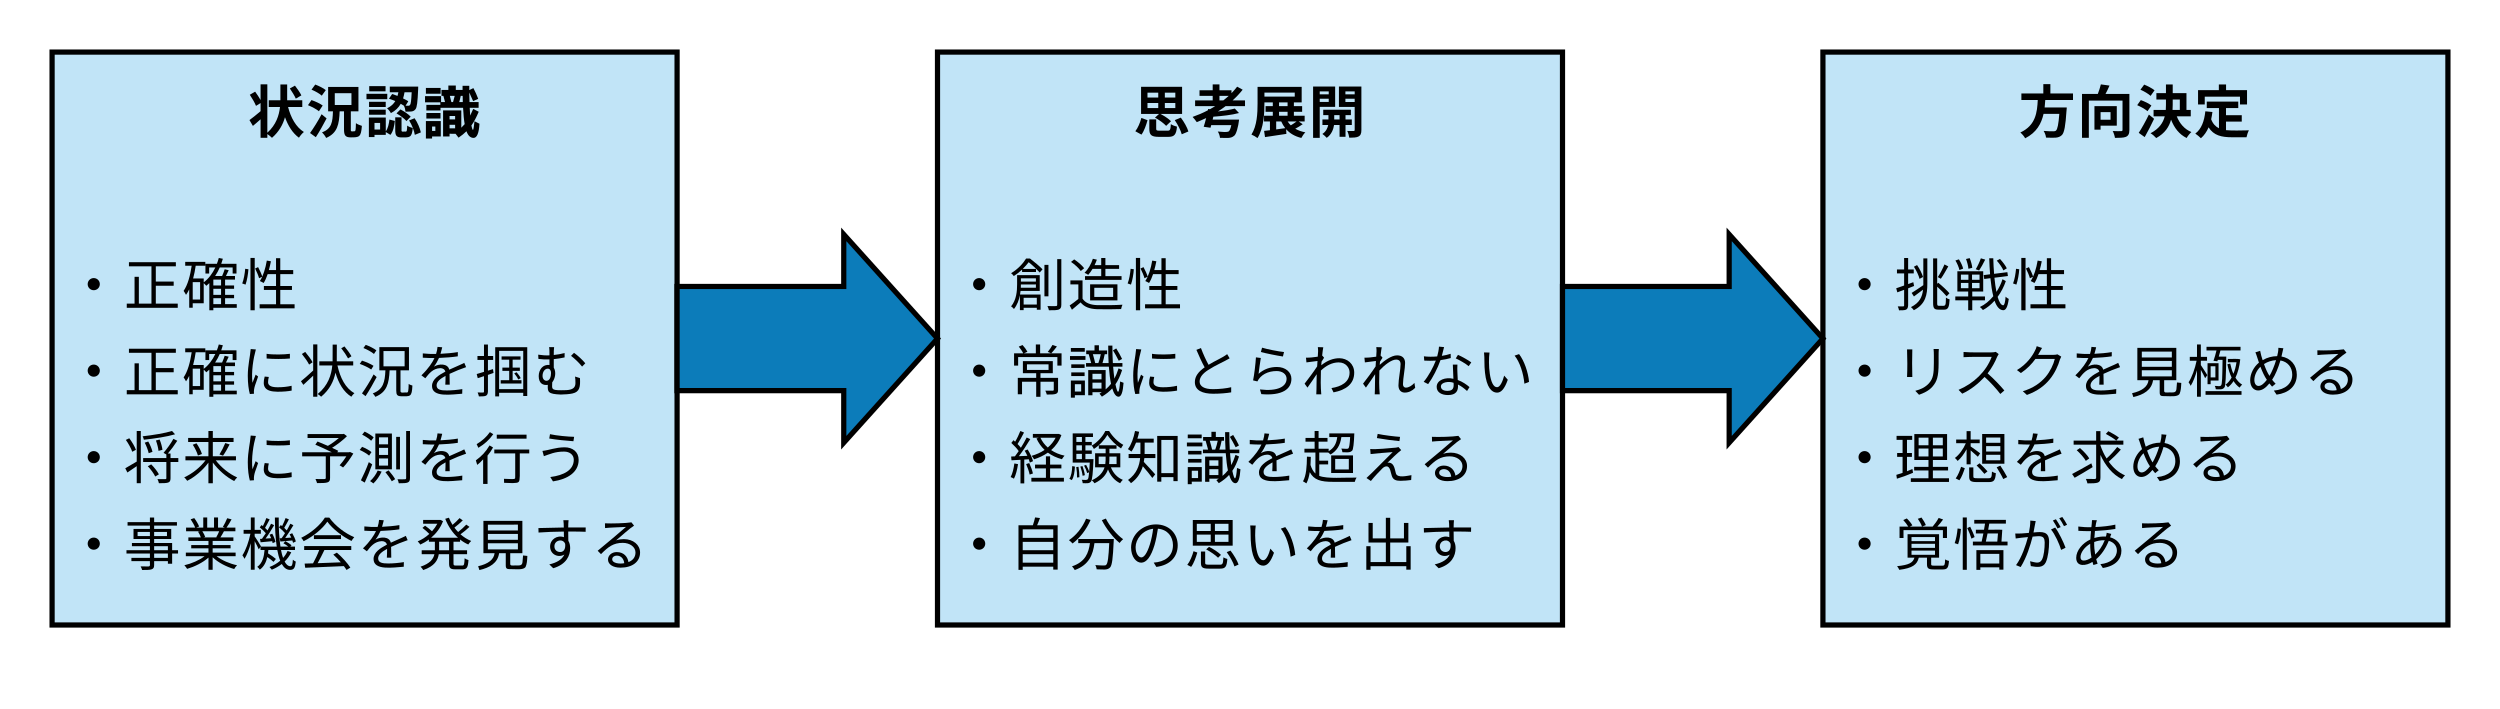 <svg xmlns="http://www.w3.org/2000/svg" xmlns:xlink="http://www.w3.org/1999/xlink" xmlns:lucid="lucid" width="960" height="272.31"><g transform="translate(-180 -180)" lucid:page-tab-id="0_0"><path d="M0 0h1870.4v1323.2H0z" fill="#fff"/><path d="M200 200h240v220H200z" stroke="#000" stroke-width="2" fill="#c1e4f7"/><use xlink:href="#a" transform="matrix(1,0,0,1,205,205) translate(70.111 26.036)"/><use xlink:href="#b" transform="matrix(1,0,0,1,205,205) translate(92.556 26.036)"/><use xlink:href="#c" transform="matrix(1,0,0,1,205,205) translate(115 26.036)"/><use xlink:href="#d" transform="matrix(1,0,0,1,205,205) translate(137.444 26.036)"/><use xlink:href="#e" transform="matrix(1,0,0,1,205,205) translate(115 59.253)"/><use xlink:href="#f" transform="matrix(1,0,0,1,205,205) translate(0 92.471)"/><use xlink:href="#g" transform="matrix(1,0,0,1,205,205) translate(22.444 92.471)"/><use xlink:href="#h" transform="matrix(1,0,0,1,205,205) translate(44.889 92.471)"/><use xlink:href="#i" transform="matrix(1,0,0,1,205,205) translate(67.333 92.471)"/><use xlink:href="#f" transform="matrix(1,0,0,1,205,205) translate(0 125.689)"/><use xlink:href="#g" transform="matrix(1,0,0,1,205,205) translate(22.444 125.689)"/><use xlink:href="#h" transform="matrix(1,0,0,1,205,205) translate(44.889 125.689)"/><use xlink:href="#j" transform="matrix(1,0,0,1,205,205) translate(67.333 125.689)"/><use xlink:href="#k" transform="matrix(1,0,0,1,205,205) translate(89.778 125.689)"/><use xlink:href="#l" transform="matrix(1,0,0,1,205,205) translate(112.222 125.689)"/><use xlink:href="#m" transform="matrix(1,0,0,1,205,205) translate(134.667 125.689)"/><use xlink:href="#n" transform="matrix(1,0,0,1,205,205) translate(157.111 125.689)"/><use xlink:href="#o" transform="matrix(1,0,0,1,205,205) translate(179.556 125.689)"/><use xlink:href="#f" transform="matrix(1,0,0,1,205,205) translate(0 158.907)"/><use xlink:href="#p" transform="matrix(1,0,0,1,205,205) translate(22.444 158.907)"/><use xlink:href="#q" transform="matrix(1,0,0,1,205,205) translate(44.889 158.907)"/><use xlink:href="#j" transform="matrix(1,0,0,1,205,205) translate(67.333 158.907)"/><use xlink:href="#r" transform="matrix(1,0,0,1,205,205) translate(89.778 158.907)"/><use xlink:href="#s" transform="matrix(1,0,0,1,205,205) translate(112.222 158.907)"/><use xlink:href="#m" transform="matrix(1,0,0,1,205,205) translate(134.667 158.907)"/><use xlink:href="#t" transform="matrix(1,0,0,1,205,205) translate(157.111 158.907)"/><use xlink:href="#u" transform="matrix(1,0,0,1,205,205) translate(179.556 158.907)"/><use xlink:href="#f" transform="matrix(1,0,0,1,205,205) translate(0 192.124)"/><use xlink:href="#v" transform="matrix(1,0,0,1,205,205) translate(22.444 192.124)"/><use xlink:href="#w" transform="matrix(1,0,0,1,205,205) translate(44.889 192.124)"/><use xlink:href="#x" transform="matrix(1,0,0,1,205,205) translate(67.333 192.124)"/><use xlink:href="#y" transform="matrix(1,0,0,1,205,205) translate(89.778 192.124)"/><use xlink:href="#m" transform="matrix(1,0,0,1,205,205) translate(112.222 192.124)"/><use xlink:href="#z" transform="matrix(1,0,0,1,205,205) translate(134.667 192.124)"/><use xlink:href="#A" transform="matrix(1,0,0,1,205,205) translate(157.111 192.124)"/><use xlink:href="#B" transform="matrix(1,0,0,1,205,205) translate(179.556 192.124)"/><use xlink:href="#C" transform="matrix(1,0,0,1,205,205) translate(202 192.124)"/><path d="M540 200h240v220H540z" stroke="#000" stroke-width="2" fill="#c1e4f7"/><g><use xlink:href="#D" transform="matrix(1,0,0,1,545,205) translate(70.111 26.036)"/><use xlink:href="#E" transform="matrix(1,0,0,1,545,205) translate(92.556 26.036)"/><use xlink:href="#F" transform="matrix(1,0,0,1,545,205) translate(115 26.036)"/><use xlink:href="#G" transform="matrix(1,0,0,1,545,205) translate(137.444 26.036)"/><use xlink:href="#e" transform="matrix(1,0,0,1,545,205) translate(115 59.253)"/><use xlink:href="#f" transform="matrix(1,0,0,1,545,205) translate(0 92.471)"/><use xlink:href="#H" transform="matrix(1,0,0,1,545,205) translate(22.444 92.471)"/><use xlink:href="#I" transform="matrix(1,0,0,1,545,205) translate(44.889 92.471)"/><use xlink:href="#i" transform="matrix(1,0,0,1,545,205) translate(67.333 92.471)"/><use xlink:href="#f" transform="matrix(1,0,0,1,545,205) translate(0 125.689)"/><use xlink:href="#J" transform="matrix(1,0,0,1,545,205) translate(22.444 125.689)"/><use xlink:href="#K" transform="matrix(1,0,0,1,545,205) translate(44.889 125.689)"/><use xlink:href="#j" transform="matrix(1,0,0,1,545,205) translate(67.333 125.689)"/><use xlink:href="#L" transform="matrix(1,0,0,1,545,205) translate(89.778 125.689)"/><use xlink:href="#M" transform="matrix(1,0,0,1,545,205) translate(112.222 125.689)"/><use xlink:href="#N" transform="matrix(1,0,0,1,545,205) translate(134.667 125.689)"/><use xlink:href="#O" transform="matrix(1,0,0,1,545,205) translate(157.111 125.689)"/><use xlink:href="#P" transform="matrix(1,0,0,1,545,205) translate(179.556 125.689)"/><use xlink:href="#Q" transform="matrix(1,0,0,1,545,205) translate(202 125.689)"/><use xlink:href="#f" transform="matrix(1,0,0,1,545,205) translate(0 158.907)"/><use xlink:href="#R" transform="matrix(1,0,0,1,545,205) translate(22.444 158.907)"/><use xlink:href="#S" transform="matrix(1,0,0,1,545,205) translate(44.889 158.907)"/><use xlink:href="#T" transform="matrix(1,0,0,1,545,205) translate(67.333 158.907)"/><use xlink:href="#K" transform="matrix(1,0,0,1,545,205) translate(89.778 158.907)"/><use xlink:href="#m" transform="matrix(1,0,0,1,545,205) translate(112.222 158.907)"/><use xlink:href="#U" transform="matrix(1,0,0,1,545,205) translate(134.667 158.907)"/><use xlink:href="#V" transform="matrix(1,0,0,1,545,205) translate(157.111 158.907)"/><use xlink:href="#W" transform="matrix(1,0,0,1,545,205) translate(179.556 158.907)"/><use xlink:href="#f" transform="matrix(1,0,0,1,545,205) translate(0 192.124)"/><use xlink:href="#X" transform="matrix(1,0,0,1,545,205) translate(22.444 192.124)"/><use xlink:href="#Y" transform="matrix(1,0,0,1,545,205) translate(44.889 192.124)"/><use xlink:href="#Z" transform="matrix(1,0,0,1,545,205) translate(67.333 192.124)"/><use xlink:href="#aa" transform="matrix(1,0,0,1,545,205) translate(89.778 192.124)"/><use xlink:href="#ab" transform="matrix(1,0,0,1,545,205) translate(112.222 192.124)"/><use xlink:href="#m" transform="matrix(1,0,0,1,545,205) translate(134.667 192.124)"/><use xlink:href="#ac" transform="matrix(1,0,0,1,545,205) translate(157.111 192.124)"/><use xlink:href="#ad" transform="matrix(1,0,0,1,545,205) translate(179.556 192.124)"/><use xlink:href="#ae" transform="matrix(1,0,0,1,545,205) translate(0 225.342)"/></g><path d="M880 200h240v220H880z" stroke="#000" stroke-width="2" fill="#c1e4f7"/><g><use xlink:href="#af" transform="matrix(1,0,0,1,885,205) translate(70.111 26.036)"/><use xlink:href="#ag" transform="matrix(1,0,0,1,885,205) translate(92.556 26.036)"/><use xlink:href="#ah" transform="matrix(1,0,0,1,885,205) translate(115 26.036)"/><use xlink:href="#ai" transform="matrix(1,0,0,1,885,205) translate(137.444 26.036)"/><use xlink:href="#e" transform="matrix(1,0,0,1,885,205) translate(115 59.253)"/><use xlink:href="#f" transform="matrix(1,0,0,1,885,205) translate(0 92.471)"/><use xlink:href="#aj" transform="matrix(1,0,0,1,885,205) translate(22.444 92.471)"/><use xlink:href="#ak" transform="matrix(1,0,0,1,885,205) translate(44.889 92.471)"/><use xlink:href="#i" transform="matrix(1,0,0,1,885,205) translate(67.333 92.471)"/><use xlink:href="#f" transform="matrix(1,0,0,1,885,205) translate(0 125.689)"/><use xlink:href="#al" transform="matrix(1,0,0,1,885,205) translate(22.444 125.689)"/><use xlink:href="#am" transform="matrix(1,0,0,1,885,205) translate(44.889 125.689)"/><use xlink:href="#an" transform="matrix(1,0,0,1,885,205) translate(67.333 125.689)"/><use xlink:href="#m" transform="matrix(1,0,0,1,885,205) translate(89.778 125.689)"/><use xlink:href="#A" transform="matrix(1,0,0,1,885,205) translate(112.222 125.689)"/><use xlink:href="#ao" transform="matrix(1,0,0,1,885,205) translate(134.667 125.689)"/><use xlink:href="#ap" transform="matrix(1,0,0,1,885,205) translate(157.111 125.689)"/><use xlink:href="#W" transform="matrix(1,0,0,1,885,205) translate(179.556 125.689)"/><use xlink:href="#f" transform="matrix(1,0,0,1,885,205) translate(0 158.907)"/><use xlink:href="#aq" transform="matrix(1,0,0,1,885,205) translate(22.444 158.907)"/><use xlink:href="#ar" transform="matrix(1,0,0,1,885,205) translate(44.889 158.907)"/><use xlink:href="#m" transform="matrix(1,0,0,1,885,205) translate(67.333 158.907)"/><use xlink:href="#as" transform="matrix(1,0,0,1,885,205) translate(89.778 158.907)"/><use xlink:href="#ap" transform="matrix(1,0,0,1,885,205) translate(112.222 158.907)"/><use xlink:href="#W" transform="matrix(1,0,0,1,885,205) translate(134.667 158.907)"/><use xlink:href="#f" transform="matrix(1,0,0,1,885,205) translate(0 192.124)"/><use xlink:href="#at" transform="matrix(1,0,0,1,885,205) translate(22.444 192.124)"/><use xlink:href="#au" transform="matrix(1,0,0,1,885,205) translate(44.889 192.124)"/><use xlink:href="#av" transform="matrix(1,0,0,1,885,205) translate(67.333 192.124)"/><use xlink:href="#aw" transform="matrix(1,0,0,1,885,205) translate(89.778 192.124)"/><use xlink:href="#C" transform="matrix(1,0,0,1,885,205) translate(112.222 192.124)"/></g><path d="M440 290h64v-20l36 40-36 40v-20h-64zM780 290h64v-20l36 40-36 40v-20h-64z" stroke="#000" stroke-width="2" fill="#0c7cba"/><defs><path d="M937-655l-97 57c-19-47-66-121-104-178l89-49c40 52 90 123 112 170zm16 203H705c48 187 138 351 276 436-28 22-67 67-86 100C783 3 706-123 651-274 616-147 547-21 424 86c-20-21-51-46-81-66v65H225v-323c-46 41-92 82-134 116L31-224c48-35 122-93 194-155v-142l-80 49c-19-51-68-134-108-194l93-54c32 43 69 100 95 146v-274h118V-3c154-139 205-303 221-449H368v-118h203v-275h118v275h264v118" id="ax"/><use transform="matrix(0.022,0,0,0.022,0,0)" xlink:href="#ax" id="a"/><path d="M343-747l-70 97c-36-35-116-79-179-105l65-89c62 23 144 63 184 97zm-54 269l-66 100c-40-35-125-79-191-106l61-89c66 22 153 62 196 95zm-19 152l87 73C300-143 233-24 169 75L68 2c57-78 139-208 202-328zm230-367v206h291v-206H500zM780-66c-7 56 28 37 65 37 18 0 21-21 24-141 24 19 74 38 104 47C958 75 929 78 779 78c-96 0-118-36-118-143v-312h-76C576-150 548 2 349 88c-13-29-46-74-72-96 171-67 185-182 191-369h-84v-426h529v426H780v311" id="ay"/><use transform="matrix(0.022,0,0,0.022,0,0)" xlink:href="#ay" id="b"/><path d="M822-709H697c-6 36-14 72-25 107 35 17 67 34 91 50l-48 77c39-2 61 10 78-12 14-15 22-74 29-222zM426-597l55-82c30 9 62 21 94 33 6-21 11-42 15-63H440v-99h496s0 30-1 44c-10 226-20 319-47 351-39 50-86 40-174 42-2-32-13-76-28-104-17-11-35-22-55-33-36 64-90 120-172 163-12-26-43-65-67-84 69-33 114-77 144-126-37-16-75-31-110-42zm131 256l69-69c64 33 141 84 179 127l-74 76c-34-41-110-97-174-134zM366-816v90H81v-90h285zm30 134v94H33v-94h363zm-27 139v91H78v-91h291zM78-317v-89h291v89H78zM271-59v-115h-98v115h98zm99-209v241c37-50 55-129 64-206l94 24c-10 89-28 184-77 243l-81-49v49H173v39H75v-341h295zM645-54c-8 51 41 24 73 31 19 0 23-13 26-105 20 18 67 35 97 43C826 88 785 79 648 79c-94 0-113-33-113-132v-219h110v218zm132-164l96-38c53 76 95 178 109 247L877 34c-10-69-51-175-100-252" id="az"/><use transform="matrix(0.022,0,0,0.022,0,0)" xlink:href="#az" id="c"/><path d="M158 62v36H50v-305h260V62H158zm0-96h57v-77h-57v77zm366-504c11-37 21-73 29-109h-85c2 7 11 44 27 109h29zm170 0c-1-19-2-89-2-109h-34c-7 37-16 74-26 109h62zM463-142v62h97v-62h-97zm0-94h97v-59h-97v59zM50-684v-101h257v101H50zm8 433v-97h247v97H58zm786 122c30 138 38 75 54-75l87 44C976 5 941 87 882 87c-55 0-96-39-124-116-38 38-84 75-138 112l-52-68H463v47H350v-455h318v302c25-24 44-45 59-62-13-71-22-166-28-285H305v46H58v-98h244v-44H35v-108h280v104h69c-10-40-20-76-29-109h-33v-103h120v-77h130v77h118v-72h117v75l72-35c32 61 60 123 84 187l-89 40c-19-47-42-98-67-151 1 75 3 131 4 168h159v100H815c1 41 4 86 8 136 21-43 39-82 53-117l96 50c-41 97-83 177-128 240" id="aA"/><use transform="matrix(0.022,0,0,0.022,0,0)" xlink:href="#aA" id="d"/><path d="M394-380c0-59 47-106 106-106s106 47 106 106-47 106-106 106-106-47-106-106" id="aB"/><use transform="matrix(0.022,0,0,0.022,0,0)" xlink:href="#aB" id="f"/><path d="M563-40h383v73H56v-73h136v-468h75v468h220v-651H94v-72h819v72H563v266h312v73H563v312" id="aC"/><use transform="matrix(0.022,0,0,0.022,0,0)" xlink:href="#aC" id="g"/><path d="M547-135v104h135v-104H547zm135-222v-102H547v102h135zm0 164v-106H547v106h135zm-366 82v-304H187v304h129zm640 80v64H547v43h-70v-474c-17 17-35 32-53 47-9-12-30-33-45-47v352H187v78h-61v-322c-17 35-35 68-56 97-8-17-29-53-42-69 73-106 115-266 141-439H56v-68h351v68H239c-11 77-26 152-45 222h185v68c85-64 153-154 203-260H474v106h-65v-170h200c13-33 24-67 33-102l71 14c-9 30-18 60-28 88h266v170h-67v-106H659c-23 54-50 103-81 149h122c17-38 35-84 45-118l70 17c-16 34-33 70-48 101h158v63H752v102h157v58H752v106h157v58H752v104h204" id="aD"/><use transform="matrix(0.022,0,0,0.022,0,0)" xlink:href="#aD" id="h"/><path d="M89-372l-58-20c27-66 45-175 52-256l56 8c-5 82-24 195-50 268zm86 448v-913h74V76h-74zm81-729l52-24c30 54 61 125 73 167l-56 27c-11-43-41-115-69-170zM695-29h250v71H335v-71h286v-250H409v-69h212v-207H475c-20 60-43 112-70 155-15-10-48-26-66-34 58-87 98-221 121-357l72 12c-10 52-22 104-36 153h125v-207h74v207h226v71H695v207h204v69H695v250" id="aE"/><use transform="matrix(0.022,0,0,0.022,0,0)" xlink:href="#aE" id="i"/><path d="M128-290c1-190 41-336 51-467l90 7c-43 152-83 388-59 582 17-45 39-103 55-142l43 32c-32 110-83 193-72 301l-72 5c-20-70-36-184-36-318zm295 13l72 7c-9 36-13 64-13 91 0 45 30 89 166 89 89 0 165-8 245-26l1 84c-61 12-144 20-247 20-227-2-270-93-224-265zm34-315l-1-82c108 18 308 14 407 0v82c-106 11-298 11-406 0" id="aF"/><use transform="matrix(0.022,0,0,0.022,0,0)" xlink:href="#aF" id="j"/><path d="M917-631l-59 37c-24-46-74-121-119-177l56-32c45 53 98 126 122 172zM239-526l-61 40c-24-50-79-128-126-185l58-36c48 56 104 132 129 181zm10 144v-456h73V75h-73v-367c-59 57-120 114-171 160l-42-63c53-43 136-114 213-187zm699-88H673C721-252 814-72 969 13c-18 15-42 42-54 62C781-8 693-157 638-345 608-197 538-49 388 75c-15-16-40-34-60-47 183-150 239-334 255-498H356v-73h232c2-96 0-195 1-292h73c-1 97 1 196-1 292h287v73" id="aG"/><use transform="matrix(0.022,0,0,0.022,0,0)" xlink:href="#aG" id="k"/><path d="M332-734l-42 63c-39-35-119-78-184-104l40-55c65 23 146 63 186 96zm-50 270l-40 64c-43-32-129-73-200-98l39-57c69 22 157 60 201 91zm2 150l53 46C280-159 206-30 143 65L81 17c57-78 142-214 203-331zm172-408v267h369v-267H456zM753-34c-9 61 68 27 110 36 25 0 30-23 33-151 15 13 45 24 65 29-9 205-38 187-190 187-74 0-92-23-92-100v-352H563C552-154 515-5 314 77c-8-18-30-46-45-60 184-69 211-197 221-402H384v-406h517v406H753v351" id="aH"/><use transform="matrix(0.022,0,0,0.022,0,0)" xlink:href="#aH" id="l"/><path d="M878-441c-104 35-177 66-289 117 1 57 2 141 3 189h-77c3-38 4-102 4-154-92 50-156 101-156 166 0 78 77 89 179 89 77 0 183-9 270-24l-2 81C627 35 282 94 283-112c0-117 118-191 233-251-10-41-46-61-89-61-128 6-195 93-261 177l-68-51c126-122 191-224 228-302-66 0-130-1-204-6v-75c82 8 153 12 232 9 14-44 23-89 25-123l82 7c-7 28-16 69-30 114 101-5 209-14 303-30l-1 74c-98 15-220 24-328 28-22 51-53 106-89 152 87-54 243-58 268 53 102-48 174-74 262-119" id="aI"/><use transform="matrix(0.022,0,0,0.022,0,0)" xlink:href="#aI" id="m"/><path d="M327-407l10 67c-33 11-66 23-98 34v290c-4 92-53 83-158 86-3-18-12-48-22-69 43 1 83 1 94 1 12 0 17-4 17-19v-267c-38 13-75 25-109 35l-18-72c35-10 79-23 127-38v-208H56v-69h114v-200h69v200h91v69h-91v187zm343 194h154v58H462v-58h148v-163H491v-57h119v-139H477v-57h331v57H670v139h126v57H670v163zm28-120l41-19c28 31 59 74 72 103l-42 23c-13-29-43-74-71-107zM434-57h421v-668H434v668zm-68-732h559V62h-70V7H434v63h-68v-859" id="aJ"/><use transform="matrix(0.022,0,0,0.022,0,0)" xlink:href="#aJ" id="n"/><path d="M172-289c0 55 33 86 69 86 57 0 79-70 79-137 0-47-24-75-57-75-49 0-91 52-91 126zM496-38c127 0 251 2 250-127 0-39-1-72-7-112l86 27c8 148-2 240-129 268-43 11-140 19-205 19-226-8-233-45-227-169-83 13-159-25-159-153 0-110 72-210 188-193v-98c-64 3-119 0-193-9l-4-74c75 11 127 15 197 12 0-46 1-114-7-143h88c-5 30-7 93-6 137 62-6 127-18 189-35v77c-61 14-128 24-189 30v149c45 75 27 187-27 256-1 112-29 138 155 138zm173-600l52-53c58 39 153 127 197 183l-56 57c-48-62-138-148-193-187" id="aK"/><use transform="matrix(0.022,0,0,0.022,0,0)" xlink:href="#aK" id="o"/><path d="M216-508l-64 34c-19-56-66-144-112-207l60-29c47 63 97 146 116 202zm14 205v-533h71V75h-71v-298c-56 40-113 78-163 111l-37-74c50-28 126-72 200-117zm616-534l53 58c-143 43-360 75-545 95-2-18-12-44-21-60 183-21 394-55 513-93zM679-508l-69 18c-4-47-23-123-45-181l65-16c24 58 44 132 49 179zm-174 35l-66 24c-10-48-39-125-69-184l61-20c33 56 63 131 74 180zm-82 251l60-32c51 51 109 124 134 174l-64 38c-23-50-78-126-130-180zm533-142v69H820v281c0 43-9 65-41 77-31 11-84 12-162 12-3-20-14-51-25-72 62 2 118 2 134 1 17-1 21-4 21-19v-280H342v-69h405v-63l-49-28c56-65 131-167 172-245l68 34c-49 76-112 161-165 223h47v79h136" id="aL"/><use transform="matrix(0.022,0,0,0.022,0,0)" xlink:href="#aL" id="p"/><path d="M942-325H589C680-203 828-84 963-26c-16 15-40 43-52 63-133-66-276-191-373-323V76h-77v-360C364-152 222-32 91 33 79 15 55-13 39-28c134-58 281-175 372-297H60v-71h401v-249H107v-71h354v-120h77v120h362v71H538v249h404v71zM188-597l65-25c40 58 81 135 95 187l-70 27c-13-50-51-131-90-189zm528 191l-62-21c34-54 77-139 101-199l76 24c-35 68-79 147-115 196" id="aM"/><use transform="matrix(0.022,0,0,0.022,0,0)" xlink:href="#aM" id="q"/><path d="M891-471l59 28c-53 87-118 182-179 243l-60-38c37-40 81-98 117-156H544v377c0 46-12 67-47 78s-93 12-180 12c-5-21-18-51-28-72 69 3 136 2 156 1 18-1 24-5 24-20v-376H57v-71h518c-85-43-199-95-288-133l38-55c55 22 120 49 181 76 63-36 136-88 190-137H151v-69h617l17-4 54 41c-71 71-170 147-260 203 41 18 80 37 108 52l-17 26h206" id="aN"/><use transform="matrix(0.022,0,0,0.022,0,0)" xlink:href="#aN" id="r"/><path d="M378-542v123h158v-123H378zm0 185v125h158v-125H378zm0-369v122h158v-122H378zm-64-66h289v625H314v-625zm176 674l56-31c41 47 91 113 114 153l-59 37C579-1 530-69 490-118zm-135-28l69 18C390-51 333 29 280 79c-12-11-42-31-58-41C275-8 326-78 355-146zm497-690h67v819c0 46-11 67-39 79s-75 14-157 14c-3-19-12-51-22-70 59 2 112 1 127 0 17 0 24-5 24-22v-820zM678-734h66v568h-66v-568zM84-773l43-53c56 26 124 68 158 101l-44 59c-32-33-101-79-157-107zM41-506l42-54c58 23 129 61 164 92l-42 61c-34-31-105-73-164-99zM62 24c40-77 97-205 138-317l59 39C222-150 172-28 129 64" id="aO"/><use transform="matrix(0.022,0,0,0.022,0,0)" xlink:href="#aO" id="s"/><path d="M28-324c104-76 173-149 239-261l61 36c-26 50-58 97-96 141V87h-77v-429c-35 40-70 72-103 97zm44-219l-30-64c97-58 174-128 231-210l59 36c-65 93-151 173-260 238zm321-160v-69h520v69H393zM660 3c57-3 55 0 55-58v-390H350v-68h610v68H795v392c-5 117-7 121-123 126-41 0-91-2-151-5l-2-70c77 3 124 5 141 5" id="aP"/><use transform="matrix(0.022,0,0,0.022,0,0)" xlink:href="#aP" id="t"/><path d="M170-489c126-14 224-61 386-63 141 0 246 79 246 220C802-117 611 5 354 43l-47-76c240-30 410-124 410-302 0-83-67-142-169-142-164 0-248 45-353 80zm132-292c109 25 324 45 421 46l-12 77c-110-7-310-27-422-47" id="aQ"/><use transform="matrix(0.022,0,0,0.022,0,0)" xlink:href="#aQ" id="u"/><path d="M774-132v-75H534v75h240zM534-336v70h240v-70H534zM245-513h215v-72H245v72zm513-72H534v72h224v-72zm193 319v59H848v177h-74v-45H534v69c0 46-14 63-44 74-31 11-83 12-166 12-4-19-16-46-26-63 60 2 120 1 137 1 43 1 19-59 25-93H137v-57h323v-75H51v-59h409v-70H146v-55h314v-70H174v-176h286v-58H70v-61h390v-80h74v80h398v61H534v58h298v176H534v70h314v125h103" id="aR"/><use transform="matrix(0.022,0,0,0.022,0,0)" xlink:href="#aR" id="v"/><path d="M649-596H355c22 31 42 73 50 100l-32 7h235l-10-3c17-29 37-70 51-104zm287 435H604C695-89 833-30 961-3c-17 16-40 45-50 66C777 25 631-50 535-142V76h-73v-213C366-50 220 22 89 60 79 41 57 13 41-3c124-28 263-88 353-158H67v-63h395v-74H161v-57h301v-73H111v-61h218c-9-30-29-70-49-100l35-7H71v-64h159c-14-40-49-100-79-145l63-21c34 45 70 107 85 147l-51 19h123v-177h69v177h119v-177h70v177h121l-37-12c26-42 58-107 76-152l76 20c-28 51-60 106-88 144h155v64H732c-20 38-42 77-62 107h227v61H535v73h313v57H535v74h401v63" id="aS"/><use transform="matrix(0.022,0,0,0.022,0,0)" xlink:href="#aS" id="w"/><path d="M686-473l32-2c19-25 40-55 60-88-25-32-67-72-105-101l31-41c7 6 15 11 23 18 22-43 47-99 61-140l58 23c-25 50-57 108-82 148 16 16 32 31 44 45 24-41 46-82 62-117l54 26c-42 71-95 157-143 223l106-7c-9-20-19-40-29-57l46-19c27 46 55 106 62 144l-48 23c-2-12-6-26-12-41-75 8-146 13-209 19zm-345 10l35-2c21-28 44-62 67-97-26-32-69-73-106-102l31-41 24 18c22-43 46-99 60-140l58 23c-26 49-56 108-81 149 17 15 32 30 43 44 24-41 46-82 62-117l54 26c-43 74-99 165-150 233l98-6c-8-22-17-43-27-62l46-17c26 45 49 106 56 144l-49 21c-2-10-4-22-8-34-72 6-141 13-202 19zm482 210l64 24c-28 60-68 114-116 161 28 53 61 82 99 82 29 0 40-24 45-114 13 14 36 27 51 33C954 45 932 78 866 78c-60 0-107-37-145-103-51 40-110 74-174 100-9-12-27-35-40-47C578 0 642-37 694-82c-21-52-38-115-51-187H487c-1 20-4 39-6 58 49 30 107 70 138 98l-42 51c-24-23-66-56-108-85-21 90-58 168-131 221-10-15-29-38-45-49 91-63 118-175 128-294h-71v-56l-31 44c-13-32-44-93-71-143V75h-67v-462c-30 106-69 208-110 272-8-18-25-46-37-62 57-83 113-241 140-376H55v-68h126v-216h67v216h108v68H248v45c26 36 94 145 109 173l-4 6h280c-22-145-31-319-32-507h67c-2 195 9 368 30 507h136c-24-20-56-43-84-58l35-36c38 20 83 49 106 72l-21 22h82v60H708c10 53 22 99 36 138 33-37 60-78 79-122" id="aT"/><use transform="matrix(0.022,0,0,0.022,0,0)" xlink:href="#aT" id="x"/><path d="M92-269v-69h822v69H445c-35 74-78 160-118 230 124-4 265-9 405-15-41-47-88-96-132-135l63-34c92 79 189 187 235 261l-67 41c-12-20-27-43-46-67-245 12-504 23-675 29l-10-73c43-1 93-2 147-4 38-69 81-160 108-233H92zm170-259h473v68H262v-68zm192-307h76c105 147 279 277 436 342-17 18-35 44-48 66-154-75-329-208-422-337-81 120-243 257-413 341-8-17-27-44-43-59 171-82 337-226 414-353" id="aU"/><use transform="matrix(0.022,0,0,0.022,0,0)" xlink:href="#aU" id="y"/><path d="M581-265v-149H407v149h174zm192-149H658v149h237v69H658v161c0 31 6 37 40 37h114c31 0 36-20 40-127 16 13 47 26 67 31-7 127-28 162-101 162H687c-84 0-106-22-106-104v-160H401C385-89 326 13 130 81c-9-17-32-45-47-59 167-56 224-135 242-218H103v-69h230v-149H228v-38c-48 36-99 65-149 88-10-16-32-42-46-56 69-28 141-73 203-130-30-32-79-74-120-105l46-39c40 29 89 68 121 98 36-41 68-85 93-132H128v-66h285c24-7 41 15 62 21-43 117-119 215-208 290h470c-97-87-173-202-223-331l64-19c17 43 38 86 63 125 44-36 92-83 123-118l56 40c-44 43-99 91-146 126 20 27 41 53 65 77 49-38 107-91 142-129l56 39c-46 45-106 93-157 130 56 49 119 89 187 116-16 14-39 43-51 62-51-22-99-52-143-87v38" id="aV"/><use transform="matrix(0.022,0,0,0.022,0,0)" xlink:href="#aV" id="z"/><path d="M238-387v107h524v-107H238zm0-163v103h524v-103H238zm0-60h524v-102H238v102zM628-37c-6 52 43 37 92 37 66 0 114 10 122-56 5-41 7-65 10-118l75 8c-4 83-7 140-32 195-40 52-154 36-242 36-78 0-103 1-103-68v-210H434C409-41 269 40 90 81L68 14c179-41 274-117 287-227H160v-565h680v565H628v176" id="aW"/><use transform="matrix(0.022,0,0,0.022,0,0)" xlink:href="#aW" id="A"/><path d="M480-234c58 0 96-47 87-141-35-101-190-70-188 43 0 62 46 98 101 98zm63-428c0-52-3-88-8-127h91c-4 45-6 72-6 126 117 0 257 1 305 1l-1 75c-54-3-163-5-304-5 0 56 1 117 2 162 21 34 32 78 32 127 0 134-65 283-295 352l-69-67c130-30 222-84 263-172-106 64-250-1-249-141 0-120 119-204 241-162 0-29 0-64-1-98-150 1-318 8-442 17l-2-78c110-2 296-8 443-10" id="aX"/><use transform="matrix(0.022,0,0,0.022,0,0)" xlink:href="#aX" id="B"/><path d="M368-110c-5 72 127 88 210 71-9-78-56-132-131-132-45 0-79 27-79 61zM241-735c111 6 360 0 462-17l46 58c-91 57-203 166-313 256 45-15 90-21 134-21 165 0 284 100 284 234C854-65 721 39 512 39c-135 0-218-60-218-142 0-68 61-130 153-130 124 0 191 83 204 175 78-30 123-87 123-168 0-97-98-168-223-168-163 0-253 69-379 197l-58-59c184-153 327-270 494-416-91 5-285 10-365 20" id="aY"/><use transform="matrix(0.022,0,0,0.022,0,0)" xlink:href="#aY" id="C"/><path d="M251-522v88h188v-88H251zm0-180v84h188v-84H251zm486 84v-84H554v84h183zm0 184v-88H554v88h183zM382-266l70-65H139v-474h716v474H477c67 34 144 85 185 127l-85 81c-39-43-123-105-195-143zM146 30L39-29c46-60 84-150 105-232l108 39c-24 85-58 186-106 252zm316-69h142c41 0 49-15 55-114 24 18 75 37 107 44C753 33 718 69 614 69H448C316 69 283 34 283-72v-164h120v163c0 30 9 34 59 34zm265-184l106-44c56 75 112 172 132 242L849 24c-17-67-68-169-122-247" id="aZ"/><use transform="matrix(0.022,0,0,0.022,0,0)" xlink:href="#aZ" id="D"/><path d="M487-567h67c33-26 65-52 95-80H487v80zm446 100H594c-43 33-88 64-134 93 112-13 221-31 295-51l73 78c-124 34-296 53-448 64l-12 51h462c-14 125-52 264-88 283-59 51-130 35-246 35-2-33-17-78-38-110 88 4 140 18 191-2 16-13 32-47 45-110H343l-12 46-119-17c14-42 29-96 43-153-54 26-109 50-164 72-16-24-51-69-73-91 91-32 181-70 267-116l5-23 32 4c31-17 61-35 90-53H62v-100h307v-80H139v-97h230v-103h118v103h210v51c36-37 69-75 99-114l96 53c-52 66-111 129-176 187h217v100" id="ba"/><use transform="matrix(0.022,0,0,0.022,0,0)" xlink:href="#ba" id="E"/><path d="M457-200v139c51-7 105-14 158-22-27-34-51-73-70-117h-88zm50-168v68h149v-68H507zm0-165v66h149v-66H507zM252-704v70h529v-70H252zm562 504H657c16 25 34 47 55 68 35-21 73-46 102-68zm35 0l71 48c-41 29-88 57-130 79 49 29 108 50 176 63-24 23-55 67-70 98C782 60 696 9 631-64l4 81C505 38 366 57 262 73L246-35c30-3 65-7 102-12v-153H245v-100h153v-68H272v-99h126v-66H252c1 191-12 449-121 623-24-19-76-50-106-61 99-154 107-379 107-538v-295h770v271H766v66h144v99H766v68h188v100H849" id="bb"/><use transform="matrix(0.022,0,0,0.022,0,0)" xlink:href="#bb" id="F"/><path d="M354-724H197v51h157v-51zM197-541h157v-55H197v55zm269 86H197V87H81v-896h385v354zm-16 220h93v-75h-93v75zm307 97H647V68H543v-206h-96C437-69 404 28 319 86c-17-21-53-52-76-68 64-40 92-105 102-156H244v-97h105v-75h-91v-94h483v94h-94v75h110v97zM645-539h162v-57H645v57zm162-185H645v51h162v-51zm117-85v757c3 132-76 134-211 136-4-33-20-87-36-118 45 2 94 2 109 1 16 0 21-6 21-20v-400H532v-356h392" id="bc"/><use transform="matrix(0.022,0,0,0.022,0,0)" xlink:href="#bc" id="G"/><path d="M470-481H208v57h262v-57zM207-317h263v-58c-87 1-177-1-262 1 0 18 0 37-1 57zm279 175H256v118h230v-118zm51-119H202c-2 20-5 41-9 62h359V67h-66V33H256v41h-65v-260C174-101 143-15 87 54 78 40 51 16 37 8c94-114 105-269 105-383v-162h395v276zM299-827h68c74 56 169 136 219 188l-49 56c-43-48-124-126-193-180-28 36-62 77-103 117h231v54H229v-42c-41 39-90 78-145 113-9-15-32-40-47-50 124-74 213-175 262-256zm390 110v550h-70v-550h70zm153-100h72v795c0 50-13 72-44 85-31 12-84 14-173 13-3-19-15-53-26-74 68 3 127 2 146 1 17 0 25-6 25-24v-796" id="bd"/><use transform="matrix(0.022,0,0,0.022,0,0)" xlink:href="#bd" id="H"/><path d="M590-647H439c-24 40-50 76-76 105-15-11-46-29-64-36 63-61 115-152 145-245l70 16c-11 32-25 64-40 95h116v-124h73v124h239v65H663v127h282v65H307v-65h283v-127zM469-316v159h329v-159H469zM873-96H396v-281h477v281zM292-658l-59 49c-31-48-105-115-170-159l55-44c64 42 139 106 174 154zm-28 213v319C311-53 398-19 513-14c109 4 331 1 448-7-8 18-21 53-24 76-109 4-314 6-424 2-130-5-219-41-283-118-48 42-98 85-151 128L39-8c46-30 102-72 152-114v-253H52v-70h212" id="be"/><use transform="matrix(0.022,0,0,0.022,0,0)" xlink:href="#be" id="I"/><path d="M314-490v98h377v-98H314zm543 236v209c0 39-8 59-39 70-31 12-81 12-158 12-4-21-16-48-26-68 60 2 113 2 128 1s20-4 20-16v-140H550V77h-75v-263H228V32h-74v-286h321v-82H243v-210h522v210H550v82h307zm-97-575l77 27c-33 44-71 90-100 120l-60-25c28-33 64-86 83-122zm158 147v214h-73v-149H160v149H89v-214h160c-15-33-49-82-78-118l66-27c33 35 68 84 85 117l-62 28h209v-155h75v155h374" id="bf"/><use transform="matrix(0.022,0,0,0.022,0,0)" xlink:href="#bf" id="J"/><path d="M130 48v44H60v-299h245V48H130zm0-63h110v-128H130v128zm410-497c18-49 32-101 43-155H444c15 51 29 102 41 155h55zM437-170v103h158v-103H437zm0-59h158v-96H437v96zM60-710v-65h243v65H60zM45-568v-67h270v67H45zm22 141v-63h233v63H67zm0 142v-64h233v64H67zm645-532h73c0 109 3 210 8 305h167v63H798c5 70 13 139 22 208 25-47 50-106 73-179l62 28c-33 103-72 186-117 251 41 193 64 168 82-50l60 23C969-6 940 75 893 75c-44 0-81-48-111-145-46 51-106 99-180 144l-42-52c9-5 23-14 40-26H437v54h-74v-440h304v337c37-32 69-64 94-97-17-79-29-178-38-299H325v-63h90c-11-43-25-94-43-155h-44v-65h145v-91h77v91h143v65h-42c-11 57-24 108-39 155h107c-5-83-7-185-7-305zm184 264c-37-73-71-134-101-181l57-34c38 60 72 121 102 184" id="bg"/><use transform="matrix(0.022,0,0,0.022,0,0)" xlink:href="#bg" id="K"/><path d="M423-482c134-82 232-116 325-186l43 73c-109 65-238 115-377 205-92 60-147 125-147 200 0 82 78 133 234 133 108 0 240-14 317-34v90c-75 13-189 24-313 24-186 0-321-56-321-204 0-102 65-183 171-257-46-81-98-197-144-305l79-32c40 108 90 215 133 293" id="bh"/><use transform="matrix(0.022,0,0,0.022,0,0)" xlink:href="#bh" id="L"/><path d="M316-705l21-76c85 27 295 68 383 76l-19 78c-94-13-309-57-385-78zm275 332c-153 0-279 66-336 181l-75-18c20-90 44-298 50-402l85 11c-13 68-30 212-39 276 95-83 202-119 320-119 152 0 253 91 253 207C849-59 692 61 324 30l-24-82c312 38 465-52 465-187 0-79-73-134-174-134" id="bi"/><use transform="matrix(0.022,0,0,0.022,0,0)" xlink:href="#bi" id="M"/><path d="M344-382c-5 144-6 278 6 415h-87c7-121 2-215 7-351-48 73-113 168-161 234l-50-69c55-69 169-223 219-301 2-32 4-64 6-95-45 5-131 17-193 25l-8-83c75 2 123-6 206-17 5-90 9-96 1-167l95 3c-5 24-13 80-20 149l5-2 29 35c-12 18-29 45-44 69-2 20-3 42-5 63 109-89 220-123 314-123 138 0 260 96 261 250C926-148 780-42 564-1l-36-75c167-25 317-102 316-273 0-76-60-175-191-175-114 0-219 57-309 142" id="bj"/><use transform="matrix(0.022,0,0,0.022,0,0)" xlink:href="#bj" id="N"/><path d="M344-382c-5 144-6 278 6 415h-87c7-121 2-215 7-351-48 73-113 168-161 234l-50-69c55-69 169-223 219-301 2-32 4-64 6-95-45 5-131 17-193 25l-8-83c75 2 123-6 206-17 5-90 9-96 1-167l95 3c-5 24-13 80-20 149l5-2 29 35c-12 18-29 45-44 69-2 18-3 37-5 56 77-71 204-166 303-166 93 0 140 52 140 133 0 99-37 270-37 370 0 34 16 60 51 60 50 0 103-32 149-82l13 86C917-27 855 3 787 3c-65 0-110-44-110-126 0-110 37-273 37-369 0-57-29-81-79-81-80 0-200 93-291 191" id="bk"/><use transform="matrix(0.022,0,0,0.022,0,0)" xlink:href="#bk" id="O"/><path d="M928-524l-45 66c-53-45-160-106-226-136l39-62c72 32 185 96 232 132zM568-674l2 74c-52 15-114 28-179 36-49 140-137 312-216 419l-78-40c83-96 167-254 212-370-67 5-134 3-202 0l-6-75c72 9 154 9 232 2 15-55 29-118 31-171l89 8c-10 36-23 96-39 153 52-8 104-20 154-36zM512-27c102 0 114-56 107-141-77-30-221-14-221 64 0 46 37 77 114 77zm94-458h80c-6 101 3 156 6 268 85 31 154 80 205 124l-43 68c-42-38-95-82-159-113C706-26 661 46 522 46 413 46 324 1 324-97c0-122 156-174 292-141-3-81-8-178-10-247" id="bl"/><use transform="matrix(0.022,0,0,0.022,0,0)" xlink:href="#bl" id="P"/><path d="M226-696c-26 179-4 611 133 605 51 0 97-102 123-202l63 72C486-53 425 4 357 4c-93 0-183-93-210-350-16-135-4-244-17-352zm516 27c89 115 160 318 174 485l-81 32c-17-178-77-374-171-490" id="bm"/><use transform="matrix(0.022,0,0,0.022,0,0)" xlink:href="#bm" id="Q"/><path d="M814-719H549c30 65 74 123 129 171 56-48 103-105 136-171zm37-66c25-7 42 13 64 19-39 109-101 195-179 263 67 45 146 78 234 97-15 16-35 43-46 62-92-25-175-63-245-115-72 51-155 89-241 117-10-19-28-46-43-61 81-23 159-57 227-103-59-56-107-123-142-200l40-13H417v-66h434zM94-270l64 12C144-164 120-68 87-4c-12-9-42-23-58-28 33-61 54-150 65-238zm252-73l-79 5V78h-66v-412c-57 3-111 6-157 9l-6-66 66-3c21-27 44-59 66-92-31-45-83-101-129-142l38-48c10 8 19 17 29 26 34-56 69-131 90-186l65 26c-34 66-76 145-113 201 22 22 42 45 58 65 39-62 75-126 101-179l63 28c-57 95-133 212-199 298l148-6c-14-31-30-63-47-90l52-21c41 64 81 150 94 204l-56 25c-4-17-10-37-18-58zm-46 84l54-18c27 57 54 133 64 182l-57 19c-10-50-35-125-61-183zm418 75v164h241v67H391v-67h254v-164H455v-66h190v-144h73v144h197v66H718" id="bn"/><use transform="matrix(0.022,0,0,0.022,0,0)" xlink:href="#bn" id="R"/><path d="M661-836h67c60 98 157 193 247 241-13 17-29 43-39 63-89-56-184-150-238-237-48 85-138 184-236 246-8-17-24-44-37-58 98-58 193-162 236-255zM76 21L34-3c35-49 47-137 50-221l47 9c-5 88-16 183-55 236zm78-228l39-5c11 59 17 133 16 182l-41 6c2-50-4-124-14-183zm2-230v92h97v-92h-97zm97-295h-97v86h97v-86zm0 235v-89h-97v89h97zm61 152h141c-8 225-22 380-46 393-31 36-74 27-142 26-2-18-7-44-17-59 54-1 79 11 105-8 10-13 18-47 24-123l-34 14c-9-36-31-90-54-130l35-13c21 37 45 87 54 121 4-41 7-94 10-161H92v-510h354v63H314v86h111v60H314v89h111v60H314v92zM304-65l-39 10c-4-43-21-110-39-161l37-8c19 50 37 117 41 159zm242-194h115c7-44 6-85 6-131H546v131zm312-131H733c0 46 0 88-5 131h130v-131zm65 188H759C798-102 870-23 967 16c-15 13-37 41-47 59-98-46-170-132-212-241-31 91-97 176-235 242-10-15-31-40-47-52 135-62 195-142 222-226H483v-246h184v-79H548v-61h309v61H733v79h190v246" id="bo"/><use transform="matrix(0.022,0,0,0.022,0,0)" xlink:href="#bo" id="S"/><path d="M328-634c-1 67 1 134-1 199h188v71H323c-2 22-6 45-10 67 47 47 168 182 199 217l-50 63c-34-49-112-143-166-204C264-115 203-7 89 74 79 58 53 30 37 19 189-89 236-233 249-364H48v-71h206v-199h-76c-24 60-50 114-81 157-13-13-44-33-61-43 59-77 100-196 124-317l72 14c-8 42-19 82-31 120h285v69H328zm291 533h211v-579H619v579zm-72-649h357V38h-74v-69H619v79h-72v-798" id="bp"/><use transform="matrix(0.022,0,0,0.022,0,0)" xlink:href="#bp" id="T"/><path d="M315-253v200C458 2 754-27 966-23c-13 18-26 52-31 74H553c-213 0-331-33-404-169-12 76-29 142-59 196-12-9-42-28-59-36 57-100 67-256 69-431l68 4c-1 49-3 97-6 142 21 66 48 114 86 149v-367H56v-66h178v-123H75v-66h159v-120h69v120h156v66H303v123h176v43c89-51 136-129 150-247H490v-64h437c-6 159-18 294-41 304-38 37-87 25-167 25-2-20-9-46-19-64 41 4 80 4 95 4 14 1 24-1 30-9 13-15 22-66 29-196H701c-20 149-82 242-189 305-8-9-25-24-40-35H315v142h155v66H315zm278-96v184h238v-184H593zm-70 246v-308h381v308H523" id="bq"/><use transform="matrix(0.022,0,0,0.022,0,0)" xlink:href="#bq" id="U"/><path d="M314-786c108 23 297 46 391 52l-11 74c-99-9-272-31-393-53zm262 318c-121 10-286 21-385 34l-7-88c110 9 318-13 446-24 17-2 38-7 47-11l48 54c-70 54-172 155-239 220 114-13 123 100 146 185 25 90 202 42 272 32l-5 85c-42 7-133 14-186 14-79 0-129-18-151-84-22-55-24-167-93-168-27 0-50 14-73 36-37 36-144 148-200 219l-77-52c80-70 321-318 457-452" id="br"/><use transform="matrix(0.022,0,0,0.022,0,0)" xlink:href="#br" id="V"/><use transform="matrix(0.022,0,0,0.022,0,0)" xlink:href="#aY" id="W"/><path d="M240-48h533v-148H240v148zm533-363H240v145h533v-145zm0-219H240v149h533v-149zm-282-71h359V73h-77V22H240v56h-74v-779h251c15-44 31-98 39-137l85 11c-15 43-33 88-50 126" id="bs"/><use transform="matrix(0.022,0,0,0.022,0,0)" xlink:href="#bs" id="X"/><path d="M326-816l78 22C332-626 216-477 90-383c-13-16-45-44-63-58 126-84 237-222 299-375zM189-461h621s-1 26-2 36C794-118 779-3 745 35c-51 54-123 33-234 33-2-22-11-52-25-74 65 6 127 7 150 7 21 0 33-2 42-13 26-25 40-125 52-377H472C446-192 382-11 128 81c-10-19-31-49-48-65 235-78 290-237 313-405H189v-72zm412-329l70-28c65 134 193 284 301 360-19 16-47 45-61 66-110-89-236-250-310-398" id="bt"/><use transform="matrix(0.022,0,0,0.022,0,0)" xlink:href="#bt" id="Y"/><path d="M271-140c44 0 99-66 150-233 25-82 44-176 55-267-190 24-306 187-306 320 0 125 58 180 101 180zm215 91c184-13 336-101 336-305 0-150-95-273-263-287-13 92-32 192-59 285C439-153 360-48 268-48 180-48 91-150 91-313c0-215 192-403 434-403 232 0 380 164 380 364C905-144 768-5 532 26" id="bu"/><use transform="matrix(0.022,0,0,0.022,0,0)" xlink:href="#bu" id="Z"/><path d="M771-601v-126H534v126h237zm0 190v-127H534v127h237zM218-538v127h243v-127H218zm0-189v126h243v-126H218zm626-66v448H148v-448h696zM640-184l-51 50c-43-45-133-106-207-146l49-45c74 36 164 96 209 141zM119 25L52-10c49-62 87-160 109-238l66 23c-24 82-59 186-108 250zm311-38h190c49 0 57-16 62-128 17 12 48 23 69 28C741 22 717 56 626 56H425C318 56 290 34 290-45v-198h74v197c0 28 10 33 66 33zm310-219l66-27c58 75 118 176 141 244l-72 32c-20-67-78-171-135-249" id="bv"/><use transform="matrix(0.022,0,0,0.022,0,0)" xlink:href="#bv" id="aa"/><use transform="matrix(0.022,0,0,0.022,0,0)" xlink:href="#bm" id="ab"/><path d="M814-336h76V74h-76V14H190v62h-74v-412h74v277h267v-341H154v-342h74v270h229v-359h76v359h240v-270h77v342H533v341h281v-277" id="bw"/><use transform="matrix(0.022,0,0,0.022,0,0)" xlink:href="#bw" id="ac"/><use transform="matrix(0.022,0,0,0.022,0,0)" xlink:href="#aX" id="ad"/><path d="M951-574H467c-3 43-6 87-11 130h386s-1 36-4 52C820-120 799-8 759 36c-64 64-146 47-279 46-2-34-20-83-42-117 69 7 139 7 168 7 22 0 36-2 48-13 26-22 44-109 58-291H437C399-163 316-7 116 94 99 61 63 19 32-7c270-125 293-353 304-567H50v-114h383v-163h123v163h395v114" id="bx"/><use transform="matrix(0.022,0,0,0.022,0,0)" xlink:href="#bx" id="af"/><path d="M586-363H412v133h174v-133zm109 237H412v70H305v-411h390v341zm220-554v628c1 147-96 135-252 139-4-34-22-88-39-120 59 4 126 3 146 2 19 0 25-5 25-23v-510H207V86H88v-766h276c21-54 41-117 53-167l151 21c-21 50-46 102-70 146h417" id="by"/><use transform="matrix(0.022,0,0,0.022,0,0)" xlink:href="#by" id="ag"/><path d="M334-744l-69 98c-36-35-114-81-177-108l65-89c61 24 141 66 181 99zm-55 266l-68 99c-38-34-117-78-180-105l63-89c62 22 145 61 185 95zm-44 158l91 74C276-140 218-25 162 73L58-1c50-76 121-202 177-319zm416-262c0 62 1 122-3 181h127v-181H651zm315 293H722C770-166 855-65 977-15c-28 24-65 71-83 104C764 25 679-86 622-231 589-108 516 6 363 90c-21-25-67-66-99-84 152-80 219-183 248-295H317v-112h213c4-59 3-119 3-181H366v-112h167v-152h118v152h240v293h75v112" id="bz"/><use transform="matrix(0.022,0,0,0.022,0,0)" xlink:href="#bz" id="ah"/><path d="M190-633v137H73v-250h363v-100h126v100h366v250H805v-137H190zm371 436v149c110 11 268 5 400 3-17 29-36 86-42 121H669C484 76 347 46 257-97 224-20 180 44 123 93c-20-21-70-63-98-81 108-80 157-218 175-389l124 12c-6 45-13 87-22 127 30 80 77 128 136 157v-353H225v-113h550v113H561v125h275v112H561" id="bA"/><use transform="matrix(0.022,0,0,0.022,0,0)" xlink:href="#bA" id="ai"/><path d="M874-724l67 34c-41 73-90 160-130 216l-53-29c39-57 89-154 116-221zM500-505l-61 33c-13-58-55-146-98-212l55-29c45 64 87 151 104 208zm-170 91l14 66c-35 14-70 27-104 41v297c-5 92-53 85-159 87-3-18-12-48-22-69 43 1 83 1 94 0 12 0 17-3 17-18v-271L51-237l-19-71c38-13 86-30 138-48v-211H45v-69h125v-200h70v200h98v69h-98v186zm175 52v-467h70v438c0 198-29 359-235 466-11-17-35-42-51-54 150-75 198-178 211-305-55 43-111 84-159 119l-40-62c51-31 128-83 204-135zM777-2c116-4 121 33 123-143 17 14 43 26 64 31-7 133-25 179-92 179H768c-72 0-92-24-92-116v-778h71v443l19-18c70 56 154 135 195 183l-49 53c-37-44-103-113-165-168v286c0 41 5 48 30 48" id="bB"/><use transform="matrix(0.022,0,0,0.022,0,0)" xlink:href="#bB" id="aj"/><path d="M942-656l-60 36c-19-48-69-119-115-170l56-30c46 50 98 118 119 164zM489-831l76 23c-33 66-74 142-106 189l-59-21c31-51 70-133 89-191zM339-665l-67 17c-3-44-21-117-42-171l64-15c23 54 42 125 45 169zm-159 14l-65 25c-9-45-38-115-70-167l61-20c33 50 64 118 74 162zm-39 250v92h131v-92H141zm0-146v91h131v-91H141zm325 91v-91H335v91h131zm0 147v-92H335v92h131zm95 211H339V76h-71V-98H43v-67h225v-86H79v-354h451v354H339v86h222v67zm306-368l58 33c-33 97-82 192-143 275 26 90 58 144 96 147 22 1 36-53 43-151 13 16 43 34 55 40-20 155-57 199-98 197-65-3-114-63-150-166C668-23 599 33 525 72c-12-17-34-39-53-53 88-41 167-107 234-188-22-87-38-194-50-315l-108 14-9-68 111-14c-7-88-12-182-15-280h71c2 95 7 186 14 272l232-29 9 67-235 30c9 93 21 177 35 247 45-68 82-144 106-221" id="bC"/><use transform="matrix(0.022,0,0,0.022,0,0)" xlink:href="#bC" id="ak"/><path d="M221-751h92c-5 154-4 327 0 482h-92c7-150 6-329 0-482zm463-7h92c-7 73-3 168-4 248 0 240-32 319-104 405C603-27 503 16 430 41l-65-69c92-23 178-63 240-133 72-83 84-164 84-353-1-80 3-173-5-244" id="bD"/><use transform="matrix(0.022,0,0,0.022,0,0)" xlink:href="#bD" id="al"/><path d="M749-708l51 39c-6 8-19 30-25 44-34 86-97 203-168 293 105 90 227 220 292 298l-70 61c-67-88-173-206-275-297C447-155 312-45 164 22l-64-67c262-111 480-315 578-575-161 2-340-5-491 5v-91c148 14 328 4 487 7 33 0 59-4 75-9" id="bE"/><use transform="matrix(0.022,0,0,0.022,0,0)" xlink:href="#bE" id="am"/><path d="M805-665l67 40c-8 14-18 37-24 53-27 100-88 236-177 344C580-117 461-25 273 44l-72-65c183-54 308-145 399-251 78-92 139-221 159-312H421c-60 84-144 173-253 246l-69-52c173-103 271-248 314-338 11-17 25-53 31-79l93 31c-30 46-43 79-69 120h272c27 0 49-3 65-9" id="bF"/><use transform="matrix(0.022,0,0,0.022,0,0)" xlink:href="#bF" id="an"/><path d="M536-543l-67-9c17-49 38-118 52-180H347v-64h594v64H590c-9 35-19 73-29 107h131c-6 327-10 527-34 539-30 42-78 32-149 31-1-18-8-42-18-59 58-1 89 17 111-10 18-22 21-132 25-444h-83zm-34 281v-194h-83v194h83zm55-248v302H419v65h-54v-367h192zM361-302l-38 54c-14-32-47-96-75-146V75h-67v-462c-30 106-69 208-110 272-8-18-25-46-37-62 57-83 113-241 140-376H55v-68h126v-216h67v216h108v68H248v76c26 37 97 148 113 175zM330 42v-64h628v64H330zm390-627c72 4 159-8 216 8-14 130-43 236-84 320 32 52 71 94 117 121-14 11-34 35-44 52-41-28-76-67-106-114-29 45-62 81-99 109-9-15-27-36-41-46 40-28 76-71 106-124-33-69-58-148-74-232l50-12c13 63 31 124 55 178 25-58 43-126 54-201H720v-59" id="bG"/><use transform="matrix(0.022,0,0,0.022,0,0)" xlink:href="#bG" id="ao"/><path d="M330-495c32 88 59 151 96 207 42-70 85-173 115-275-77 4-147 27-211 68zm-94 382c49 0 100-49 144-107-44-65-74-131-112-228-65 62-106 152-106 229 0 66 29 106 74 106zm6-407c-22-60-38-125-62-180l83-26c12 59 24 107 43 163 84-49 168-69 254-70 11-46 22-91 21-146l87 8c-12 53-20 94-33 144 159 27 268 149 268 319 0 197-141 318-353 347l-48-71c206-18 321-127 321-279 0-128-80-225-206-247-37 126-89 255-145 337 19 25 40 49 61 69l-62 51c-16-18-32-36-47-56C363-83 302-34 228-34 153-34 89-97 89-214c0-113 63-232 153-306" id="bH"/><use transform="matrix(0.022,0,0,0.022,0,0)" xlink:href="#bH" id="ap"/><path d="M423-588h172v-132H423v132zm249 258v120h265v62H672v136h281v65H287v-65h308v-136H345v-62h250v-120H348v-453h572v453H672zm-77-62v-138H423v138h172zm77 0h173v-138H672v138zm0-196h173v-132H672v132zM315-173l10 66C234-68 140-33 44-4L34-71c48-15 84-26 109-35v-279H48v-68h95v-229H38v-70h273v70h-91v229h86v68h-86v251c34-13 66-26 95-39" id="bI"/><use transform="matrix(0.022,0,0,0.022,0,0)" xlink:href="#bI" id="aq"/><path d="M829-630v-93H581v93h248zm0 152v-94H581v94h248zm0 152v-95H581v95h248zm71-458v519H512v-519h388zM415-235l52-38c46 42 107 104 138 141l-54 44c-29-38-90-102-136-147zM115 24L50-9c40-53 74-138 94-203l65 25c-22 67-54 156-94 211zm196-279h-71v-263c-44 82-100 158-156 204-12-17-33-40-48-52 73-52 147-155 191-257H58v-65h182v-146h71v146h158v65H311v56c38 24 140 100 166 120l-40 60c-26-25-82-74-126-111v243zM426-12h197c48 0 56-14 60-116 17 13 47 24 68 28C741 25 718 55 628 55H421c-108 0-136-20-136-97v-159h73v158c0 26 10 31 68 31zm339-191l64-29c41 63 95 149 120 200L880 2c-23-52-75-139-115-205" id="bJ"/><use transform="matrix(0.022,0,0,0.022,0,0)" xlink:href="#bJ" id="ar"/><path d="M377-272l23 66C293-140 175-70 86-20L41-86c85-44 214-116 336-186zm-36-86l-60 43c-29-53-98-131-159-186l57-38c60 53 132 128 162 181zm289-428l44-47c62 31 143 78 185 112l-47 52c-40-34-119-84-182-117zm198 229l64 45c-62 72-145 154-211 211 76 106 172 191 284 239-18 16-43 44-54 65-164-80-289-235-375-422v394c0 53-13 76-47 89-33 12-92 14-180 14-4-21-16-56-27-78 69 2 134 2 153 1s26-6 26-26v-573H68v-71h393v-165h75v165h400v71H536v13c27 80 63 158 107 228 64-57 138-137 185-200" id="bK"/><use transform="matrix(0.022,0,0,0.022,0,0)" xlink:href="#bK" id="as"/><path d="M159-616v137H90v-199h152c-20-34-55-80-87-114l62-28c37 35 78 86 97 120l-44 22h212c-12-38-43-93-73-136l64-22c30 40 63 96 76 132l-65 26h184c36-41 81-105 105-151l77 27c-31 43-67 88-100 124h168v199h-71v-137H159zm140 357v73h410v-73H299zm0-118v70h410v-70H299zm0-118v71h410v-71H299zM693 4h145c38 0 44-12 48-109 16 12 46 23 67 26-9 122-31 149-107 149H686c-94 0-117-20-117-93v-113H426C397-13 316 47 85 77c-6-17-24-49-38-64C256-8 324-47 350-136H230v-409h550v409H642v112c0 24 7 28 51 28" id="bL"/><use transform="matrix(0.022,0,0,0.022,0,0)" xlink:href="#bL" id="at"/><path d="M92-369l-60-20c26-66 44-175 51-256l58 8c-5 82-23 197-49 268zm81 445v-913h71V76h-71zm78-729l52-23c29 59 64 136 77 181l-55 27c-13-47-45-126-74-185zm560 451H480v169h331v-169zM411 78v-345h472V74h-72V33H480v45h-69zm377-636H606c-11 52-21 101-30 142h200c5-46 9-98 12-142zm61 142h106v66H350v-66h153c10-41 20-90 30-142H402v-65h142c7-36 13-73 18-107H374v-65h552v65H636c-5 34-12 71-19 107 84 3 169-5 246 1-3 66-8 141-14 206" id="bM"/><use transform="matrix(0.022,0,0,0.022,0,0)" xlink:href="#bM" id="au"/><path d="M974-710l-54 24c-22-43-55-100-83-138l53-22c26 36 65 99 84 136zm-112 41l-55 24c-20-40-54-101-81-139l53-22c25 35 62 97 83 137zM291-495c-97 10-133 12-214 25l-8-87c91 3 136-3 238-11 14-71 26-148 25-215l94 9c-15 67-21 113-38 199 156-16 272-22 272 162 0 118-18 273-57 357-47 102-155 87-262 68l-13-85c90 20 165 53 208-29 34-65 47-195 47-302-2-137-97-105-211-99-36 142-104 365-208 531L83-5c101-135 174-358 208-490zm402-132l73-34c62 80 148 260 181 352l-77 38c-30-102-108-275-177-356" id="bN"/><use transform="matrix(0.022,0,0,0.022,0,0)" xlink:href="#bN" id="av"/><path d="M611-440c-71-2-133 12-184 31-2 79 5 150 17 219 65-61 124-141 167-250zM380-137c-15-77-24-159-23-241-96 55-169 153-169 233 0 40 19 60 56 60 38 0 86-17 136-52zm252-367c6-17 11-46 13-66l80 20c-6 15-15 42-21 59 124 33 198 125 198 234 0 142-94 266-324 302l-43-67c178-19 288-111 288-239 0-75-49-143-142-168-55 140-135 249-219 320 8 28 16 55 24 80L413-7c-5-17-11-35-16-55-102 68-284 98-284-71 0-127 111-258 247-320 2-50 7-100 11-146-68 3-154-2-220-5l-2-75c62 8 158 15 229 11 4-47 10-80 11-123l84 2c-13 39-17 70-24 119 125-6 245-19 347-42l1 75c-104 17-236 30-357 36-4 38-7 80-10 122 70-20 131-29 202-25" id="bO"/><use transform="matrix(0.022,0,0,0.022,0,0)" xlink:href="#bO" id="aw"/></defs></g></svg>